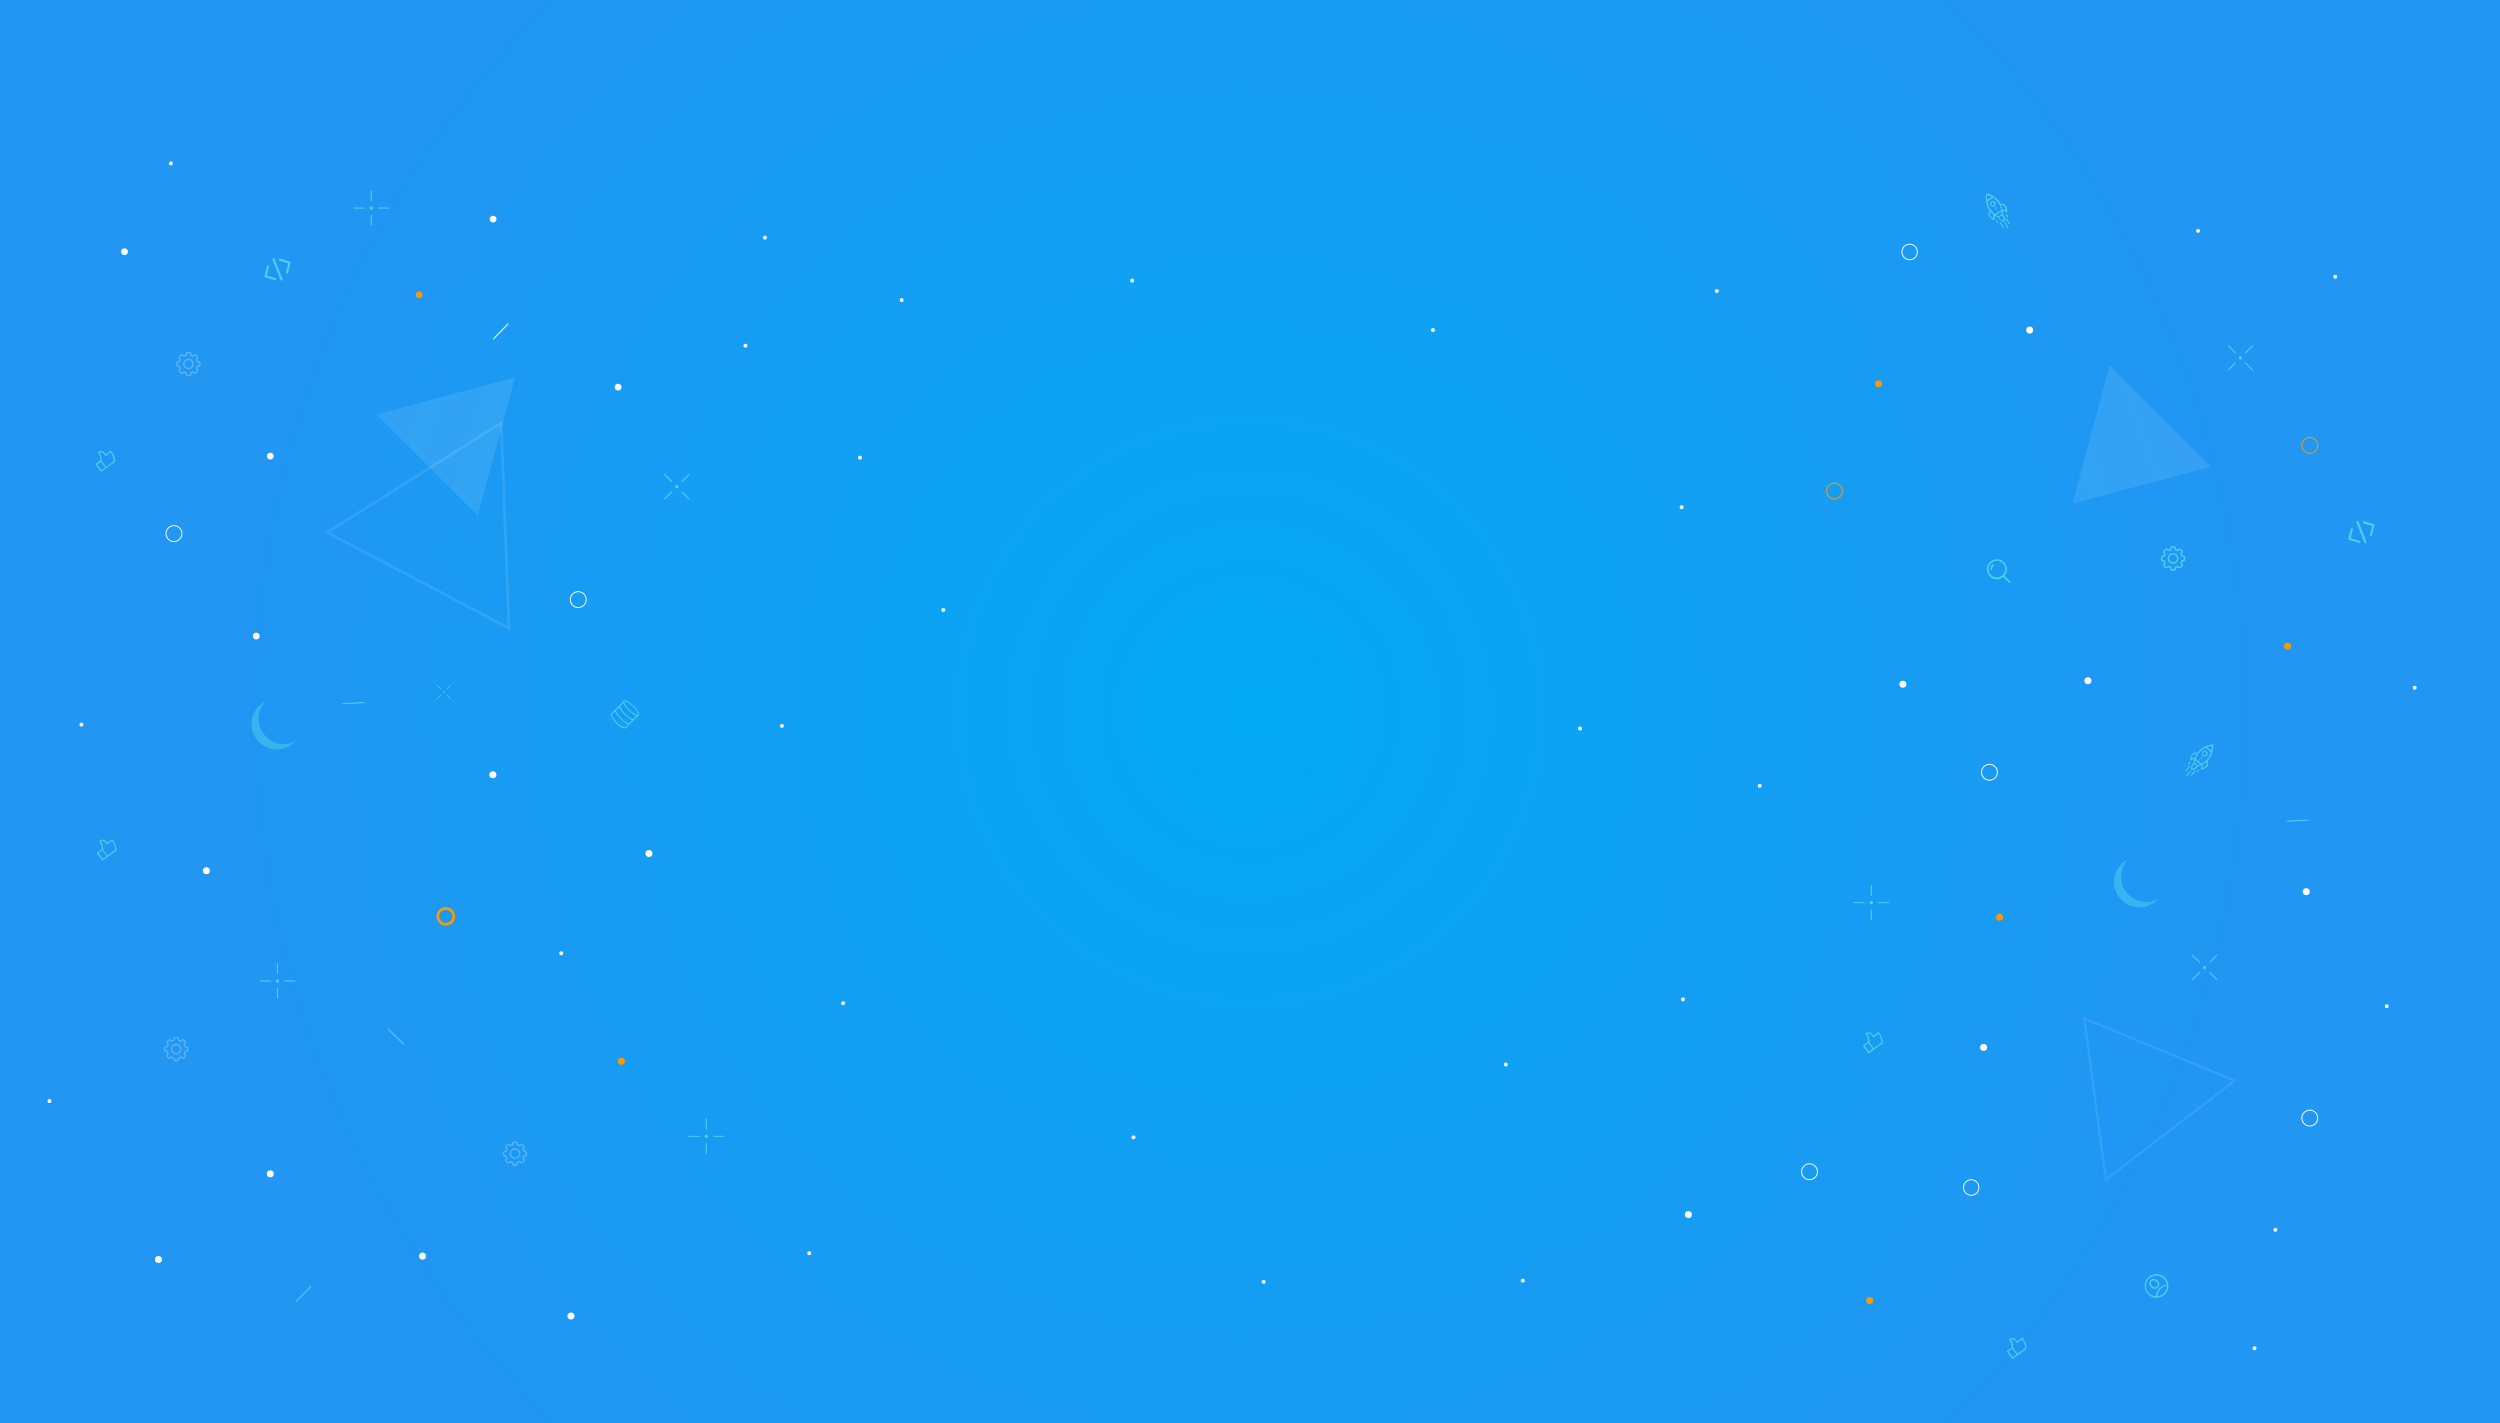 <?xml version="1.0" encoding="utf-8"?>
<!-- Generator: Adobe Illustrator 24.1.3, SVG Export Plug-In . SVG Version: 6.00 Build 0)  -->
<svg version="1.1" id="Layer_1" xmlns="http://www.w3.org/2000/svg" xmlns:xlink="http://www.w3.org/1999/xlink" x="0px" y="0px"
	 viewBox="0 0 1920 1093" style="enable-background:new 0 0 1920 1093;" xml:space="preserve">
<rect x="0" y="0" width="1920" height="1093" fill="#333333" stroke="none"/>
<style type="text/css">
	.st0{fill:url(#SVGID_1_);}
	.st1{fill:#EAF2F4;}
	.st2{opacity:0.1;fill:#FFFFFF;enable-background:new    ;}
	.st3{opacity:0.1;fill:none;stroke:#FFFFFF;stroke-width:2.112;stroke-miterlimit:10;enable-background:new    ;}
	.st4{fill:none;stroke:#FF9800;stroke-width:2.112;stroke-miterlimit:10;}
	.st5{fill:none;stroke:#FFFFFF;stroke-width:0.736;stroke-miterlimit:10;}
	.st6{fill:none;stroke:#FF9800;stroke-width:0.736;stroke-miterlimit:10;}
	.st7{fill:#FF9800;}
	.st8{fill:#FFFFFF;}
	.st9{fill:#52CDEF;}
	.st10{fill:none;stroke:#52CDEF;stroke-width:0.856;stroke-linecap:round;stroke-miterlimit:10;}
	.st11{fill:none;stroke:#52CDEF;stroke-width:0.487;stroke-linecap:round;stroke-miterlimit:10;}
	.st12{opacity:0.26;}
	.st13{opacity:0.52;fill:#52CDEF;enable-background:new    ;}
	.st14{fill:none;stroke:#FFFFFF;stroke-width:0.712;stroke-miterlimit:10;}
	.st15{opacity:0.1;fill:none;stroke:#FFFFFF;stroke-width:1.67;stroke-miterlimit:10;enable-background:new    ;}
</style>
<radialGradient id="SVGID_1_" cx="960" cy="546.4" r="781.144" gradientUnits="userSpaceOnUse">
	<stop  offset="0" style="stop-color:#03A9F4"/>
	<stop  offset="1" style="stop-color:#2196F3"/>
</radialGradient>
<rect y="-0.2" class="st0" width="1920" height="1093.2"/>
<g>
	<path class="st1" d="M379,260.7c-0.1,0-0.2,0-0.3-0.1c-0.2-0.2-0.2-0.4,0-0.6l11.1-11.5c0.2-0.2,0.4-0.2,0.6,0s0.2,0.4,0,0.6
		l-11.1,11.5C379.2,260.6,379.1,260.7,379,260.7z"/>
</g>
<polygon class="st2" points="395.5,289.8 289.3,318.3 367,396 "/>
<polygon class="st2" points="1620.2,280.6 1591.7,386.8 1697.9,358.4 "/>
<polygon class="st3" points="384.9,324.8 251.3,408.9 390.9,482.5 "/>
<circle class="st4" cx="342.4" cy="703.8" r="6.1"/>
<circle class="st5" cx="133.6" cy="409.8" r="6.1"/>
<circle class="st5" cx="444.1" cy="460.5" r="6.1"/>
<circle class="st6" cx="1773.9" cy="342.1" r="6.1"/>
<circle class="st6" cx="1408.9" cy="377.1" r="6.1"/>
<circle class="st5" cx="1527.9" cy="593.1" r="6.1"/>
<circle class="st5" cx="1389.7" cy="899.9" r="6.1"/>
<circle class="st7" cx="321.9" cy="226.4" r="2.6"/>
<circle class="st8" cx="158.5" cy="668.7" r="2.7"/>
<circle class="st8" cx="438.5" cy="1010.7" r="2.7"/>
<circle class="st8" cx="324.5" cy="964.7" r="2.7"/>
<circle class="st8" cx="1558.8" cy="253.5" r="2.7"/>
<circle class="st7" cx="1756.8" cy="496.3" r="2.7"/>
<circle class="st7" cx="1442.7" cy="294.7" r="2.7"/>
<circle class="st8" cx="1603.5" cy="522.8" r="2.7"/>
<circle class="st8" cx="378.5" cy="595" r="2.7"/>
<circle class="st8" cx="1461.4" cy="525.5" r="2.7"/>
<circle class="st8" cx="498.4" cy="655.5" r="2.7"/>
<circle class="st7" cx="477.2" cy="815.1" r="2.7"/>
<circle class="st8" cx="1771.2" cy="684.8" r="2.7"/>
<circle class="st8" cx="1296.7" cy="932.8" r="2.7"/>
<circle class="st8" cx="207.6" cy="350.3" r="2.6"/>
<circle class="st8" cx="692.5" cy="230.5" r="1.5"/>
<circle class="st8" cx="572.5" cy="265.5" r="1.5"/>
<circle class="st8" cx="660.5" cy="351.5" r="1.5"/>
<circle class="st8" cx="62.5" cy="556.5" r="1.5"/>
<circle class="st8" cx="600.5" cy="557.5" r="1.5"/>
<circle class="st8" cx="724.5" cy="468.5" r="1.5"/>
<circle class="st8" cx="647.5" cy="770.5" r="1.5"/>
<circle class="st8" cx="431" cy="732.1" r="1.5"/>
<circle class="st8" cx="38" cy="845.6" r="1.5"/>
<circle class="st8" cx="131.2" cy="125.5" r="1.5"/>
<circle class="st8" cx="621.5" cy="962.5" r="1.5"/>
<circle class="st8" cx="1213.5" cy="559.5" r="1.5"/>
<circle class="st8" cx="1833" cy="772.8" r="1.5"/>
<circle class="st8" cx="1854.5" cy="528.2" r="1.5"/>
<circle class="st8" cx="1731.5" cy="1035.5" r="1.5"/>
<circle class="st8" cx="1351.5" cy="603.5" r="1.5"/>
<circle class="st8" cx="1793.5" cy="212.5" r="1.5"/>
<circle class="st8" cx="1156.5" cy="817.5" r="1.5"/>
<circle class="st8" cx="1292.5" cy="767.5" r="1.5"/>
<circle class="st8" cx="1169.5" cy="983.5" r="1.5"/>
<circle class="st8" cx="870.5" cy="873.5" r="1.5"/>
<circle class="st8" cx="970.5" cy="984.5" r="1.5"/>
<circle class="st8" cx="869.5" cy="215.5" r="1.5"/>
<circle class="st8" cx="1291.5" cy="389.5" r="1.5"/>
<circle class="st8" cx="1688.1" cy="177.3" r="1.5"/>
<circle class="st8" cx="1747.5" cy="944.5" r="1.5"/>
<circle class="st8" cx="587.5" cy="182.5" r="1.5"/>
<circle class="st8" cx="1318.5" cy="223.5" r="1.5"/>
<circle class="st8" cx="1100.5" cy="253.5" r="1.5"/>
<circle class="st8" cx="95.6" cy="193.3" r="2.6"/>
<circle class="st8" cx="474.7" cy="297.3" r="2.6"/>
<circle class="st8" cx="378.7" cy="168.3" r="2.6"/>
<circle class="st8" cx="121.7" cy="967.3" r="2.7"/>
<circle class="st8" cx="196.8" cy="488.5" r="2.6"/>
<g>
	<circle class="st9" cx="519.8" cy="373.8" r="1.3"/>
	<line class="st10" x1="523.7" y1="369.9" x2="529.2" y2="364.4"/>
	<line class="st10" x1="515.9" y1="369.9" x2="510.4" y2="364.4"/>
	<line class="st10" x1="515.9" y1="377.7" x2="510.4" y2="383.2"/>
	<line class="st10" x1="523.7" y1="377.7" x2="529.2" y2="383.2"/>
</g>
<g>
	<circle class="st9" cx="1720.6" cy="274.9" r="1.3"/>
	<line class="st10" x1="1724.6" y1="270.9" x2="1730" y2="265.5"/>
	<line class="st10" x1="1716.7" y1="270.9" x2="1711.2" y2="265.5"/>
	<line class="st10" x1="1716.7" y1="278.8" x2="1711.2" y2="284.3"/>
	<line class="st10" x1="1724.6" y1="278.8" x2="1730" y2="284.3"/>
</g>
<g>
	<circle class="st9" cx="340.8" cy="531.4" r="0.7"/>
	<line class="st11" x1="343.1" y1="529.3" x2="346.2" y2="526.2"/>
	<line class="st11" x1="338.6" y1="529.3" x2="335.5" y2="526.2"/>
	<line class="st11" x1="338.6" y1="533.8" x2="335.5" y2="536.8"/>
	<line class="st11" x1="343.1" y1="533.8" x2="346.2" y2="536.8"/>
</g>
<g>
	<circle class="st9" cx="1437.2" cy="693.2" r="1.3"/>
	<line class="st10" x1="1437.2" y1="687.7" x2="1437.2" y2="680"/>
	<line class="st10" x1="1431.6" y1="693.2" x2="1423.9" y2="693.2"/>
	<line class="st10" x1="1437.2" y1="698.8" x2="1437.2" y2="706.5"/>
	<line class="st10" x1="1442.7" y1="693.2" x2="1450.4" y2="693.2"/>
</g>
<g>
	<circle class="st9" cx="213.1" cy="753.4" r="1.3"/>
	<line class="st10" x1="213.1" y1="747.8" x2="213.1" y2="740"/>
	<line class="st10" x1="207.6" y1="753.4" x2="199.9" y2="753.4"/>
	<line class="st10" x1="213.1" y1="759" x2="213.1" y2="766.7"/>
	<line class="st10" x1="218.7" y1="753.4" x2="226.4" y2="753.4"/>
</g>
<g>
	<circle class="st9" cx="285.2" cy="159.8" r="1.3"/>
	<line class="st10" x1="285.2" y1="154.2" x2="285.2" y2="146.5"/>
	<line class="st10" x1="279.6" y1="159.8" x2="271.9" y2="159.8"/>
	<line class="st10" x1="285.2" y1="165.3" x2="285.2" y2="173"/>
	<line class="st10" x1="290.7" y1="159.8" x2="298.5" y2="159.8"/>
</g>
<g>
	<circle class="st9" cx="542.4" cy="872.7" r="1.3"/>
	<line class="st10" x1="542.4" y1="867.1" x2="542.4" y2="859.4"/>
	<line class="st10" x1="536.9" y1="872.7" x2="529.2" y2="872.7"/>
	<line class="st10" x1="542.4" y1="878.3" x2="542.4" y2="886"/>
	<line class="st10" x1="548" y1="872.7" x2="555.7" y2="872.7"/>
</g>
<line class="st10" x1="298.5" y1="790.8" x2="310" y2="801.8"/>
<line class="st10" x1="279.3" y1="539.6" x2="263.4" y2="540.4"/>
<line class="st10" x1="1772.5" y1="629.9" x2="1756.6" y2="630.7"/>
<line class="st10" x1="227.6" y1="999.4" x2="238.7" y2="988"/>
<g>
	<path class="st9" d="M1669.5,438.3h-1.2c-1,0-1.7-0.8-1.7-1.7v-0.4c-0.4-0.1-0.8-0.3-1.2-0.5l-0.3,0.3c-0.7,0.7-1.8,0.7-2.5,0
		l-0.8-0.8c-0.7-0.7-0.7-1.8,0-2.5l0.3-0.3c-0.2-0.4-0.4-0.8-0.5-1.2h-0.4c-1,0-1.7-0.8-1.7-1.7v-1.2c0-1,0.8-1.7,1.7-1.7h0.4
		c0.1-0.4,0.3-0.8,0.5-1.2l-0.3-0.3c-0.7-0.7-0.7-1.8,0-2.5l0.8-0.8c0.7-0.7,1.8-0.7,2.5,0l0.3,0.3c0.4-0.2,0.8-0.4,1.2-0.5v-0.4
		c0-1,0.8-1.7,1.7-1.7h1.2c1,0,1.7,0.8,1.7,1.7v0.4c0.4,0.1,0.8,0.3,1.2,0.5l0.3-0.3c0.7-0.7,1.8-0.7,2.5,0l0.8,0.8
		c0.7,0.7,0.7,1.8,0,2.5l-0.3,0.3c0.2,0.4,0.4,0.8,0.5,1.2h0.4c1,0,1.7,0.8,1.7,1.7v1.2c0,1-0.8,1.7-1.7,1.7h-0.4
		c-0.1,0.4-0.3,0.8-0.5,1.2l0.3,0.3c0.7,0.7,0.7,1.8,0,2.5l-0.8,0.8c-0.7,0.7-1.8,0.7-2.5,0l-0.3-0.3c-0.4,0.2-0.8,0.4-1.2,0.5v0.4
		C1671.2,437.6,1670.4,438.3,1669.5,438.3z M1665.6,434.5c0.5,0.3,1.1,0.5,1.7,0.7c0.2,0.1,0.4,0.3,0.4,0.5v0.8
		c0,0.4,0.3,0.6,0.6,0.6h1.2c0.3,0,0.6-0.3,0.6-0.6v-0.8c0-0.3,0.2-0.5,0.4-0.5c0.6-0.1,1.2-0.4,1.7-0.7c0.2-0.1,0.5-0.1,0.7,0.1
		l0.6,0.6c0.3,0.3,0.7,0.2,0.9,0l0.8-0.8c0.2-0.2,0.3-0.6,0-0.9l-0.6-0.6c-0.2-0.2-0.2-0.5-0.1-0.7c0.3-0.5,0.6-1.1,0.7-1.7
		c0.1-0.2,0.3-0.4,0.5-0.4h0.8c0.3,0,0.6-0.3,0.6-0.6v-1.2c0-0.4-0.3-0.6-0.6-0.6h-0.8c-0.3,0-0.5-0.2-0.5-0.4
		c-0.2-0.6-0.4-1.2-0.7-1.7c-0.1-0.2-0.1-0.5,0.1-0.7l0.6-0.6c0.3-0.3,0.2-0.6,0-0.9l-0.8-0.8c-0.2-0.2-0.6-0.3-0.9,0l-0.6,0.6
		c-0.2,0.2-0.5,0.2-0.7,0.1c-0.5-0.3-1.1-0.5-1.7-0.7c-0.2-0.1-0.4-0.3-0.4-0.5v-0.8c0-0.4-0.3-0.6-0.6-0.6h-1.2
		c-0.3,0-0.6,0.3-0.6,0.6v0.8c0,0.3-0.2,0.5-0.4,0.5c-0.6,0.1-1.2,0.4-1.7,0.7c-0.2,0.1-0.5,0.1-0.7-0.1l-0.6-0.6
		c-0.3-0.3-0.7-0.2-0.9,0l-0.8,0.8c-0.2,0.2-0.3,0.6,0,0.9l0.6,0.6c0.2,0.2,0.2,0.5,0.1,0.7c-0.3,0.5-0.6,1.1-0.7,1.7
		c-0.1,0.2-0.3,0.4-0.5,0.4h-0.8c-0.3,0-0.6,0.3-0.6,0.6v1.2c0,0.4,0.3,0.6,0.6,0.6h0.8c0.3,0,0.5,0.2,0.5,0.4
		c0.2,0.6,0.4,1.2,0.7,1.7c0.1,0.2,0.1,0.5-0.1,0.7l-0.6,0.6c-0.3,0.3-0.2,0.6,0,0.9l0.8,0.8c0.2,0.2,0.6,0.3,0.9,0l0.6-0.6
		C1665,434.5,1665.3,434.4,1665.6,434.5L1665.6,434.5z"/>
	<path class="st9" d="M1668.9,433c-2.3,0-4.1-1.8-4.1-4.1c0-2.3,1.8-4.1,4.1-4.1c2.3,0,4.1,1.8,4.1,4.1S1671.2,433,1668.9,433z
		 M1668.9,425.9c-1.7,0-3,1.4-3,3s1.3,3,3,3s3-1.4,3-3S1670.6,425.9,1668.9,425.9L1668.9,425.9z"/>
</g>
<g>
	<g>
		<path class="st9" d="M486.6,542c-2.8-2.8-6.2-5-7.5-3.7l-3.2,3.2l-3.2,3.2l-3.2,3.2c-1.2,1.2,1,4.7,3.7,7.5c2.8,2.8,6.2,5,7.5,3.7
			l3.2-3.2l3.2-3.2l3.2-3.2C491.5,548.2,489.3,544.8,486.6,542z M480.2,558.5c-0.6,0.6-3.3-0.6-6.4-3.7c-3.1-3.1-4.3-5.8-3.7-6.4
			l2.4-2.3v0.1c0,0.2,0.1,0.3,0.1,0.5v0.1c0.1,0.2,0.2,0.4,0.3,0.6l0,0c0.7,1.5,2,3.2,3.6,4.7s3.3,2.9,4.7,3.6l0,0
			c0.2,0.1,0.4,0.2,0.6,0.3h0.1c0.2,0,0.3,0.1,0.5,0.1h0.1L480.2,558.5L480.2,558.5z M483.4,555.3c-0.6,0.6-3.3-0.6-6.4-3.7
			c-3.1-3.1-4.3-5.8-3.7-6.4l2.4-2.3v0.1c0,0.2,0.1,0.3,0.1,0.5v0.1c0.1,0.2,0.2,0.4,0.3,0.6l0,0c0.7,1.5,2,3.2,3.6,4.7
			c1.5,1.5,3.3,2.9,4.7,3.6l0,0c0.2,0.1,0.4,0.2,0.6,0.3h0.1c0.2,0,0.3,0.1,0.5,0.1h0.1L483.4,555.3L483.4,555.3z M486.6,552.1
			c-0.6,0.6-3.3-0.6-6.4-3.7c-3.1-3.1-4.3-5.8-3.7-6.4l2.4-2.3v0.1c0,0.2,0.1,0.3,0.1,0.5v0.1c0.1,0.2,0.2,0.4,0.3,0.6l0,0
			c0.7,1.5,2,3.2,3.6,4.7c1.5,1.5,3.3,2.9,4.7,3.6l0,0c0.2,0.1,0.4,0.2,0.6,0.3h0.1c0.2,0,0.3,0.1,0.5,0.1h0.1L486.6,552.1
			L486.6,552.1z M483.4,545.2c-3.1-3.1-4.3-5.8-3.7-6.4s3.3,0.6,6.4,3.7c3.1,3.1,4.3,5.8,3.7,6.4S486.5,548.3,483.4,545.2z"/>
	</g>
</g>
<g>
	<g>
		<g>
			<path class="st9" d="M1530.9,433.6c-0.3-0.3-0.7-0.3-0.9,0c-1,1-1.5,2.3-1.3,3.7c0,0.4,0.3,0.6,0.7,0.6h0.1
				c0.4,0,0.6-0.4,0.6-0.7c-0.1-1,0.2-2,0.9-2.6C1531.2,434.3,1531.2,433.9,1530.9,433.6z"/>
		</g>
	</g>
	<g>
		<g>
			<path class="st9" d="M1533.6,429.5c-4.3,0-7.7,3.5-7.7,7.7s3.5,7.7,7.7,7.7s7.7-3.5,7.7-7.7S1537.8,429.5,1533.6,429.5z
				 M1533.6,443.5c-3.5,0-6.4-2.9-6.4-6.4s2.8-6.4,6.4-6.4s6.4,2.9,6.4,6.4S1537.1,443.5,1533.6,443.5z"/>
		</g>
	</g>
	<g>
		<g>
			<path class="st9" d="M1543.9,446.6l-4.9-4.9c-0.3-0.3-0.7-0.3-0.9,0s-0.3,0.7,0,1l4.9,4.9c0.1,0.1,0.3,0.2,0.5,0.2
				s0.3-0.1,0.5-0.2C1544.2,447.2,1544.2,446.8,1543.9,446.6z"/>
		</g>
	</g>
</g>
<g>
	<g>
		<g>
			<g>
				<path class="st9" d="M1823,402.5l-7.4-2.2c-0.5-0.1-0.9,0.1-1.1,0.6c-0.1,0.5,0.1,0.9,0.6,1.1l6.6,2l-1.6,6.7
					c-0.1,0.5,0.2,0.9,0.6,1c0.2,0,0.4,0,0.6-0.1s0.3-0.3,0.4-0.5l1.8-7.5C1823.7,403,1823.4,402.6,1823,402.5z"/>
			</g>
		</g>
	</g>
	<g>
		<g>
			<g>
				<path class="st9" d="M1812,415.3l-6.6-2l1.6-6.7c0.1-0.5-0.2-0.9-0.6-1c-0.5-0.1-0.9,0.2-1,0.6l-1.8,7.5c-0.1,0.4,0.2,0.9,0.6,1
					l7.4,2.2c0.2,0.1,0.5,0,0.7-0.1s0.3-0.3,0.4-0.5C1812.7,415.9,1812.5,415.4,1812,415.3z"/>
			</g>
		</g>
	</g>
	<g>
		<g>
			<g>
				<path class="st9" d="M1810.2,400c-0.4,0.2-0.7,0.7-0.5,1.1l6.1,15.6c0.2,0.4,0.7,0.7,1.1,0.5c0,0,0.1,0,0.1-0.1
					c0.4-0.2,0.5-0.7,0.4-1.1l-6.1-15.6C1811.1,400.1,1810.6,399.8,1810.2,400z"/>
			</g>
		</g>
	</g>
</g>
<g>
	<g>
		<g>
			<g>
				<path class="st9" d="M222.6,200.8l-7.4-2.2c-0.5-0.1-0.9,0.1-1.1,0.6c-0.1,0.5,0.1,0.9,0.6,1.1l6.6,2l-1.6,6.7
					c-0.1,0.5,0.2,0.9,0.6,1c0.2,0.1,0.4,0,0.6-0.1c0.2-0.1,0.4-0.3,0.4-0.6l1.8-7.5C223.3,201.3,223,200.9,222.6,200.8z"/>
			</g>
		</g>
	</g>
	<g>
		<g>
			<g>
				<path class="st9" d="M211.6,213.6l-6.6-2l1.6-6.7c0.1-0.5-0.2-0.9-0.6-1s-0.9,0.2-1,0.6l-1.8,7.5c-0.1,0.4,0.2,0.9,0.6,1
					l7.4,2.2c0.2,0.1,0.5,0,0.7-0.1s0.3-0.3,0.4-0.5C212.3,214.2,212.1,213.7,211.6,213.6z"/>
			</g>
		</g>
	</g>
	<g>
		<g>
			<g>
				<path class="st9" d="M209.8,198.3c-0.4,0.2-0.7,0.7-0.5,1.1l6.1,15.6c0.2,0.4,0.7,0.7,1.1,0.5c0,0,0.1,0,0.1-0.1
					c0.4-0.2,0.5-0.7,0.4-1.1l-6.1-15.6C210.7,198.4,210.2,198.1,209.8,198.3z"/>
			</g>
		</g>
	</g>
</g>
<g>
	<g>
		<g>
			<path class="st9" d="M1689.6,583.3c-0.2-0.1-0.5-0.2-0.6,0.1c-0.1,0.2-0.1,0.5,0.1,0.6s0.5,0.2,0.6-0.1
				C1689.8,583.8,1689.8,583.5,1689.6,583.3z"/>
		</g>
	</g>
	<g>
		<g>
			<path class="st9" d="M1694.8,577.2c-1-0.8-2.3-0.7-3.1,0.2c-0.8,1-0.7,2.3,0.2,3.1c1,0.8,2.3,0.7,3.1-0.2
				C1695.8,579.5,1695.7,578,1694.8,577.2z M1694.3,579.8c-0.5,0.5-1.3,0.7-1.9,0.1s-0.7-1.3-0.1-1.9c0.5-0.5,1.3-0.7,1.9-0.1
				S1694.8,579.3,1694.3,579.8z"/>
		</g>
	</g>
	<g>
		<g>
			<path class="st9" d="M1699.4,571.8c-0.1-0.1-0.2-0.1-0.3-0.1c-0.1,0-2.5,0.3-5.2,1.5c-2.2,1-4,2.3-5.3,3.9
				c-0.3,0.4-0.5,0.7-0.8,1.2c-1.5-0.7-2.7-0.4-3.4,0.1c-1.6,1-2.4,3.6-2.4,5.3c0,0.2,0.1,0.3,0.3,0.4c0.1,0,0.1,0,0.2,0
				s0.2-0.1,0.3-0.1c0.8-1,1.9-1,2.2-1l0.2,0.1c-0.3,0.8-0.4,1.6-0.5,2.2c-0.1,0.3,0,0.5,0.2,0.7c-0.4,0.2-0.8,0.6-1.1,0.9
				c-1.1,1.2-1.1,4.1-1.1,4.2c0,0.1,0.1,0.2,0.1,0.3c0.1,0.1,0.2,0.1,0.3,0.1l0,0c0.1,0,2.8-0.5,3.9-1.7c0.4-0.3,0.6-0.8,0.8-1.3
				c0.3,0.1,0.5,0.1,0.8,0c0.7-0.3,1.4-0.5,2.1-0.9l0.2,0.1c0,0.3,0.2,1.5-0.6,2.4c-0.1,0.2-0.2,0.3-0.1,0.5s0.3,0.3,0.5,0.3
				c1.8-0.2,4.1-1.3,4.9-3.1c0.3-0.7,0.5-1.9-0.5-3.4c0.4-0.3,0.6-0.7,1-1c1.3-1.6,2.3-3.5,3-5.8c0.8-2.9,0.7-5.3,0.6-5.4
				C1699.5,572,1699.5,571.9,1699.4,571.8z M1682.9,582.6c0.2-1.4,0.9-2.9,1.9-3.5c0.7-0.5,1.5-0.4,2.4-0.1c-0.6,1-1.2,2.1-1.6,3.1
				c0,0-0.1-0.1-0.3-0.2C1685.2,582,1684,581.8,1682.9,582.6z M1686.3,589.2c-0.5,0.7-1.9,1-2.8,1.3c0.1-0.9,0.3-2.4,0.8-3
				c0.3-0.4,0.6-0.7,1.1-0.8l1.6,1.3C1686.8,588.5,1686.6,588.9,1686.3,589.2z M1688.2,587.8c-0.1,0.1-0.3,0-0.4-0.1
				c-0.6-0.5-0.9-0.8-1-0.8c-0.2-0.1-0.4-0.4-1.2-1.1c-0.1-0.1-0.2-0.2-0.1-0.3c0.1-0.6,0.2-1.2,0.4-1.7l3.9,3.4
				C1689.3,587.3,1688.8,587.6,1688.2,587.8z M1694.6,587.5c-0.5,1.1-1.9,2.1-3.2,2.4c0.4-0.8,0.4-1.9,0.2-2.4
				c-0.1-0.1-0.2-0.2-0.2-0.2c1-0.6,2-1.3,2.9-2.1C1694.8,585.9,1694.9,586.7,1694.6,587.5z M1695.3,582.9c-0.4,0.4-0.8,0.9-1.2,1.2
				c-1,0.9-2.2,1.8-3.3,2.5l-4.5-3.8c0.5-1.3,1.1-2.5,1.9-3.7c0.3-0.5,0.7-1,1.1-1.3c1.2-1.4,2.8-2.6,4.7-3.5l4,3.4
				C1697.3,579.7,1696.5,581.4,1695.3,582.9z M1698.2,576.7l-3.3-2.9c1.7-0.7,3-0.9,3.8-1.1C1698.6,573.5,1698.6,574.9,1698.2,576.7
				z"/>
		</g>
	</g>
	<g>
		<g>
			<path class="st9" d="M1688.9,591c-0.2-0.1-0.5-0.2-0.6,0.1l-1.2,1.3c-0.1,0.2-0.1,0.5,0.1,0.6s0.5,0.2,0.6-0.1l1.2-1.3
				C1689.1,591.4,1689.1,591.1,1688.9,591z"/>
		</g>
	</g>
	<g>
		<g>
			<path class="st9" d="M1682.2,585.2c-0.2-0.1-0.5-0.2-0.6,0.1l-1.2,1.3c-0.1,0.2-0.1,0.5,0.1,0.6s0.5,0.2,0.6-0.1l1.2-1.3
				C1682.4,585.6,1682.4,585.3,1682.2,585.2z"/>
		</g>
	</g>
	<g>
		<g>
			<path class="st9" d="M1685.9,591.8c-0.2-0.1-0.5-0.2-0.6,0.1l-2.8,3.2c-0.1,0.2-0.1,0.5,0.1,0.6s0.5,0.2,0.6-0.1l2.8-3.2
				C1686.1,592.2,1686.1,591.9,1685.9,591.8z"/>
		</g>
	</g>
	<g>
		<g>
			<path class="st9" d="M1682.4,592.1c-0.2-0.1-0.5-0.2-0.6,0.1l-2.8,3.2c-0.1,0.2-0.1,0.5,0.1,0.6s0.5,0.2,0.6-0.1l2.8-3.2
				C1682.5,592.5,1682.5,592.3,1682.4,592.1z"/>
		</g>
	</g>
	<g>
		<g>
			<path class="st9" d="M1681.8,588.3c-0.2-0.1-0.5-0.2-0.6,0.1l-2.8,3.2c-0.1,0.2-0.1,0.5,0.1,0.6s0.5,0.2,0.6-0.1l2.8-3.2
				C1682,588.8,1682.1,588.5,1681.8,588.3z"/>
		</g>
	</g>
	<g>
		<g>
			<path class="st9" d="M1691.3,581.3c-0.2-0.1-0.5-0.2-0.6,0.1l-0.5,0.7c-0.1,0.2-0.1,0.5,0.1,0.6s0.5,0.2,0.6-0.1l0.5-0.7
				C1691.5,581.8,1691.6,581.5,1691.3,581.3z"/>
		</g>
	</g>
</g>
<g>
	<g>
		<g>
			<path class="st9" d="M1533.6,161.5c-0.2,0.1-0.3,0.4-0.1,0.6c0.1,0.2,0.4,0.3,0.6,0.1c0.2-0.1,0.3-0.4,0.1-0.6
				C1534.1,161.5,1533.7,161.4,1533.6,161.5z"/>
		</g>
	</g>
	<g>
		<g>
			<path class="st9" d="M1529.4,154.7c-1.1,0.7-1.3,2-0.7,3c0.7,1.1,2,1.3,3,0.7c1.1-0.7,1.3-2,0.7-3
				C1531.8,154.4,1530.4,154.1,1529.4,154.7z M1531.6,155.9c0.3,0.6,0.2,1.5-0.4,1.8s-1.5,0.2-1.8-0.4c-0.3-0.6-0.2-1.5,0.4-1.8
				C1530.5,155.1,1531.3,155.3,1531.6,155.9z"/>
		</g>
	</g>
	<g>
		<g>
			<path class="st9" d="M1525.6,148.6c-0.1,0-0.2,0.1-0.2,0.4c0,0.1-0.5,2.5-0.1,5.4c0.3,2.4,0.9,4.5,2,6.3c0.3,0.4,0.5,0.7,0.9,1.2
				c-1.1,1.2-1.2,2.4-1,3.2c0.5,1.9,2.7,3.4,4.4,3.9c0.2,0,0.4,0,0.5-0.2c0-0.1,0-0.1,0.1-0.2c0-0.1,0-0.2,0-0.4
				c-0.7-1.1-0.3-2.1-0.2-2.5l0.2-0.1c0.7,0.5,1.4,0.9,2,1.2c0.3,0.1,0.5,0.2,0.8,0.1c0.1,0.5,0.3,1,0.5,1.3
				c0.8,1.4,3.5,2.3,3.6,2.3s0.2,0,0.4,0c0.1,0,0.2-0.1,0.1-0.3l0,0c0-0.1,0.4-2.8-0.4-4.2c-0.2-0.5-0.6-0.8-1-1.1
				c0.1-0.3,0.2-0.4,0.2-0.8c-0.1-0.7-0.1-1.5-0.2-2.3l0.2-0.1c0.3,0.1,1.5,0.2,2.1,1.3c0.1,0.2,0.2,0.2,0.4,0.2
				c0.2,0,0.3-0.2,0.4-0.3c0.4-1.7,0-4.3-1.5-5.6c-0.6-0.6-1.7-1.1-3.3-0.6c-0.2-0.5-0.5-0.8-0.7-1.3c-1.1-1.7-2.6-3.3-4.7-4.6
				c-2.5-1.6-4.8-2.3-4.9-2.2C1525.8,148.6,1525.7,148.6,1525.6,148.6z M1530.8,167.7c-1.3-0.6-2.5-1.7-2.8-2.9
				c-0.2-0.8,0.1-1.6,0.7-2.3c0.8,0.9,1.6,1.8,2.5,2.5c0,0-0.1,0-0.2,0.2C1530.9,165.3,1530.4,166.4,1530.8,167.7z M1538.2,166.5
				c0.5,0.7,0.4,2.2,0.3,3.1c-0.8-0.3-2.2-1-2.6-1.7c-0.3-0.4-0.4-0.9-0.4-1.3l1.7-1.1C1537.7,165.7,1537.9,166.1,1538.2,166.5z
				 M1537.4,164.2c0,0.1-0.1,0.3-0.2,0.4c-0.7,0.4-1,0.6-1.1,0.7c-0.2,0.1-0.6,0.4-1.4,0.8c-0.1,0-0.3,0.1-0.4,0
				c-0.5-0.3-1.1-0.6-1.5-1l4.4-2.7C1537.2,163,1537.3,163.6,1537.4,164.2z M1539,158c0.9,0.8,1.4,2.5,1.3,3.8
				c-0.7-0.6-1.7-0.9-2.2-0.9c-0.1,0-0.3,0.1-0.3,0.1c-0.3-1.2-0.7-2.3-1.1-3.4C1537.6,157.4,1538.4,157.5,1539,158z M1534.9,156
				c0.3,0.5,0.6,1,0.8,1.5c0.6,1.2,1.1,2.6,1.4,3.9l-5,3.1c-1.1-0.8-2.1-1.8-2.9-3c-0.3-0.4-0.7-1-0.9-1.4c-1-1.6-1.6-3.5-1.8-5.6
				l4.5-2.8C1532.4,153,1533.8,154.4,1534.9,156z M1529.8,151.3l-3.8,2.3c-0.2-1.8,0.1-3.3,0.1-3.9
				C1526.9,149.9,1528.3,150.4,1529.8,151.3z"/>
		</g>
	</g>
	<g>
		<g>
			<path class="st9" d="M1540.6,164.5c-0.2,0.1-0.3,0.4-0.1,0.6l0.9,1.5c0.1,0.2,0.4,0.3,0.6,0.1c0.2-0.1,0.3-0.4,0.1-0.6l-0.9-1.5
				C1541.1,164.4,1540.8,164.4,1540.6,164.5z"/>
		</g>
	</g>
	<g>
		<g>
			<path class="st9" d="M1533,169.1c-0.2,0.1-0.3,0.4-0.1,0.6l0.9,1.5c0.1,0.2,0.4,0.3,0.6,0.1c0.2-0.1,0.3-0.4,0.1-0.6l-0.9-1.5
				C1533.5,169.1,1533.2,169,1533,169.1z"/>
		</g>
	</g>
	<g>
		<g>
			<path class="st9" d="M1540.5,167.6c-0.2,0.1-0.3,0.4-0.1,0.6l2.2,3.6c0.1,0.2,0.4,0.3,0.6,0.1c0.2-0.1,0.3-0.4,0.1-0.6l-2.2-3.6
				C1541,167.6,1540.7,167.5,1540.5,167.6z"/>
		</g>
	</g>
	<g>
		<g>
			<path class="st9" d="M1539.7,171.2c-0.2,0.1-0.3,0.4-0.1,0.6l2.2,3.6c0.1,0.2,0.4,0.3,0.6,0.1c0.2-0.1,0.3-0.4,0.1-0.6l-2.2-3.6
				C1540.1,171.1,1539.9,171,1539.7,171.2z"/>
		</g>
	</g>
	<g>
		<g>
			<path class="st9" d="M1535.9,170.5c-0.2,0.1-0.3,0.4-0.1,0.6l2.2,3.6c0.1,0.2,0.4,0.3,0.6,0.1c0.2-0.1,0.3-0.4,0.1-0.6l-2.2-3.6
				C1536.4,170.4,1536.1,170.4,1535.9,170.5z"/>
		</g>
	</g>
	<g>
		<g>
			<path class="st9" d="M1532.2,159.3c-0.2,0.1-0.3,0.4-0.1,0.6l0.5,0.7c0.1,0.2,0.4,0.3,0.6,0.1c0.2-0.1,0.3-0.4,0.1-0.6l-0.5-0.7
				C1532.7,159.2,1532.4,159.2,1532.2,159.3z"/>
		</g>
	</g>
</g>
<g>
	<path class="st9" d="M1649.5,981.4c-3.4,3.7-3.2,9.4,0.5,12.9c3.7,3.4,9.4,3.2,12.9-0.5c3.4-3.7,3.2-9.4-0.5-12.9
		C1658.7,977.5,1652.9,977.7,1649.5,981.4z M1662.1,993c-1.4,1.5-3.2,2.3-5.1,2.5c0-2,0.8-3.8,2.1-5.3c1.3-1.5,3.2-2.3,5.1-2.5
		C1664.2,989.6,1663.4,991.5,1662.1,993L1662.1,993z M1664.1,986.7c-3.2,0.3-5.1,2.1-5.9,2.9c-0.7,0.8-2.4,2.8-2.4,6
		c-1.8-0.1-3.7-0.8-5.2-2.1c-3.3-3-3.4-8.1-0.4-11.3s8.1-3.4,11.3-0.4C1663.1,983,1663.9,984.8,1664.1,986.7L1664.1,986.7z"/>
	<path class="st9" d="M1651.6,983.3c-1.3,1.4-1.2,3.5,0.2,4.8l0.8,0.8c1.4,1.3,3.5,1.2,4.8-0.2s1.2-3.5-0.2-4.8l-0.8-0.8
		C1655,981.9,1652.9,981.9,1651.6,983.3L1651.6,983.3z M1656.5,984.7c0.9,0.9,1,2.3,0.1,3.3c-0.9,0.9-2.3,1-3.3,0.1l-0.8-0.8
		c-0.9-0.9-1-2.4-0.1-3.3c0.9-0.9,2.3-1,3.3-0.1L1656.5,984.7z"/>
</g>
<path class="st9" d="M85.9,644.8l-3.6,2.7l-0.9-1.2c-0.5-0.7-1.3-1.2-2.3-1.4s-1.8,0.1-2.6,0.6c-0.2,0.2-0.3,0.4-0.1,0.7l0.3,0.4
	c0.6,0.9,1.1,1.8,1.3,2.8s0.3,2,0.2,2.9l-3.5,2.5c-0.2,0.2-0.3,0.4-0.1,0.7l3.8,5.2c0.1,0.2,0.4,0.3,0.6,0.1l9.9-7.2
	c0.5-0.3,0.7-1,0.6-1.5l-0.4-1.7c-0.5-2-1.4-3.8-2.6-5.5C86.4,644.6,86.1,644.6,85.9,644.8L85.9,644.8z M75.7,655.2l2.9-2.1l3.3,4.5
	l-2.9,2.1L75.7,655.2z M88.2,650.5l0.4,1.7c0.1,0.2,0,0.4-0.2,0.6l-5.9,4.3l-3.4-4.7c0.1-1.1,0.1-2.2-0.2-3.3s-0.8-2.2-1.4-3.1
	c0.4-0.2,1-0.3,1.5-0.2c0.7,0.1,1.3,0.5,1.6,1l1.2,1.6c0.1,0.2,0.4,0.3,0.6,0.1l3.6-2.7C87.1,647.2,87.8,648.8,88.2,650.5
	L88.2,650.5z"/>
<path class="st9" d="M1442.3,792.8l-3.6,2.7l-0.9-1.2c-0.5-0.7-1.3-1.2-2.3-1.4s-1.8,0.1-2.6,0.6c-0.2,0.2-0.3,0.4-0.1,0.7l0.3,0.4
	c0.6,0.9,1.1,1.8,1.3,2.8c0.2,1,0.3,2,0.2,2.9l-3.5,2.5c-0.2,0.2-0.3,0.4-0.1,0.7l3.8,5.2c0.2,0.2,0.4,0.3,0.7,0.1l9.9-7.2
	c0.5-0.3,0.7-1,0.6-1.5l-0.4-1.7c-0.5-2-1.4-3.8-2.6-5.5C1442.8,792.7,1442.6,792.6,1442.3,792.8L1442.3,792.8z M1432.1,803.2
	l2.9-2.1l3.3,4.5l-2.9,2.1L1432.1,803.2z M1444.7,798.5l0.4,1.7c0.1,0.2,0,0.4-0.2,0.6l-5.9,4.3l-3.4-4.7c0.2-1.1,0.1-2.2-0.2-3.3
	c-0.3-1.1-0.8-2.2-1.4-3.1c0.4-0.2,1-0.3,1.5-0.2c0.7,0.1,1.3,0.5,1.7,1l1.2,1.6c0.2,0.2,0.4,0.3,0.7,0.1l3.6-2.7
	C1443.5,795.2,1444.2,796.8,1444.7,798.5L1444.7,798.5z"/>
<path class="st9" d="M1552.7,1027.5l-3.6,2.7l-0.9-1.2c-0.5-0.7-1.3-1.2-2.3-1.4s-1.8,0.1-2.6,0.6c-0.2,0.2-0.3,0.4-0.1,0.7l0.3,0.4
	c0.6,0.9,1.1,1.8,1.3,2.8c0.2,1,0.3,2,0.2,2.9l-3.5,2.5c-0.2,0.2-0.3,0.4-0.1,0.7l3.8,5.2c0.2,0.2,0.4,0.3,0.7,0.1l9.9-7.2
	c0.5-0.3,0.7-1,0.6-1.5l-0.4-1.7c-0.5-2-1.4-3.8-2.6-5.5C1553.2,1027.3,1553,1027.3,1552.7,1027.5L1552.7,1027.5z M1542.5,1037.9
	l2.9-2.1l3.3,4.5l-2.9,2.1L1542.5,1037.9z M1555.1,1033.2l0.4,1.7c0.1,0.2,0,0.4-0.2,0.6l-5.9,4.3l-3.4-4.7c0.2-1.1,0.1-2.2-0.2-3.3
	c-0.3-1.1-0.8-2.2-1.4-3.1c0.4-0.2,1-0.3,1.5-0.2c0.7,0.1,1.3,0.5,1.7,1l1.2,1.6c0.2,0.2,0.4,0.3,0.7,0.1l3.6-2.7
	C1553.9,1029.9,1554.6,1031.5,1555.1,1033.2L1555.1,1033.2z"/>
<path class="st9" d="M84.8,346.3l-3.6,2.7l-0.9-1.2c-0.5-0.7-1.3-1.2-2.3-1.4c-0.9-0.1-1.8,0.1-2.6,0.6c-0.2,0.1-0.3,0.4-0.1,0.6
	l0.3,0.4c0.6,0.9,1.1,1.8,1.3,2.8c0.2,1,0.3,2,0.2,2.9l-3.5,2.5c-0.2,0.1-0.3,0.4-0.1,0.6l3.8,5.2c0.2,0.2,0.4,0.3,0.7,0.1l9.9-7.2
	c0.5-0.4,0.7-1,0.6-1.5l-0.4-1.6c-0.5-2-1.4-3.8-2.6-5.5C85.3,346.2,85,346.1,84.8,346.3L84.8,346.3z M74.6,356.8l2.9-2.1l3.3,4.5
	l-2.9,2.1L74.6,356.8z M87.1,352.1l0.4,1.6c0.1,0.2,0,0.4-0.2,0.6l-5.9,4.3l-3.4-4.7c0.2-1.1,0.1-2.2-0.2-3.3
	c-0.3-1.1-0.8-2.2-1.4-3.1c0.4-0.2,1-0.3,1.5-0.2c0.7,0.1,1.3,0.5,1.6,1l1.2,1.6c0.1,0.2,0.4,0.3,0.6,0.1l3.6-2.7
	C86,348.8,86.7,350.4,87.1,352.1L87.1,352.1z"/>
<g class="st12">
	<path class="st8" d="M145.3,289h-1.2c-1,0-1.7-0.8-1.7-1.7v-0.4c-0.4-0.1-0.8-0.3-1.2-0.5l-0.3,0.3c-0.7,0.7-1.8,0.7-2.5,0
		l-0.8-0.8c-0.7-0.7-0.7-1.8,0-2.5l0.3-0.3c-0.2-0.4-0.4-0.8-0.5-1.2H137c-1,0-1.7-0.8-1.7-1.7V279c0-1,0.8-1.7,1.7-1.7h0.4
		c0.1-0.4,0.3-0.8,0.5-1.2l-0.3-0.3c-0.7-0.7-0.7-1.8,0-2.5l0.8-0.8c0.7-0.7,1.8-0.7,2.5,0l0.3,0.3c0.4-0.2,0.8-0.4,1.2-0.5v-0.4
		c0-1,0.8-1.7,1.7-1.7h1.2c1,0,1.7,0.8,1.7,1.7v0.4c0.4,0.1,0.8,0.3,1.2,0.5l0.3-0.3c0.7-0.7,1.8-0.7,2.5,0l0.8,0.8
		c0.7,0.7,0.7,1.8,0,2.5l-0.3,0.3c0.2,0.4,0.4,0.8,0.5,1.2h0.4c1,0,1.7,0.8,1.7,1.7v1.2c0,1-0.8,1.7-1.7,1.7H152
		c-0.1,0.4-0.3,0.8-0.5,1.2l0.3,0.3c0.7,0.7,0.7,1.8,0,2.5l-0.8,0.8c-0.7,0.7-1.8,0.7-2.5,0l-0.3-0.3c-0.4,0.2-0.8,0.4-1.2,0.5v0.4
		C147.1,288.2,146.3,289,145.3,289z M141.4,285.2c0.5,0.3,1.1,0.5,1.7,0.7c0.2,0.1,0.4,0.3,0.4,0.5v0.8c0,0.4,0.3,0.6,0.6,0.6h1.2
		c0.4,0,0.6-0.3,0.6-0.6v-0.8c0-0.3,0.2-0.5,0.4-0.5c0.6-0.1,1.2-0.4,1.7-0.7c0.2-0.1,0.5-0.1,0.7,0.1l0.6,0.6
		c0.3,0.3,0.6,0.2,0.9,0l0.8-0.8c0.2-0.2,0.3-0.6,0-0.9l-0.6-0.6c-0.2-0.2-0.2-0.5-0.1-0.7c0.3-0.5,0.6-1.1,0.7-1.7
		c0.1-0.2,0.3-0.4,0.5-0.4h0.8c0.4,0,0.6-0.3,0.6-0.6V279c0-0.4-0.3-0.6-0.6-0.6h-0.8c-0.3,0-0.5-0.2-0.5-0.4
		c-0.1-0.6-0.4-1.2-0.7-1.7c-0.1-0.2-0.1-0.5,0.1-0.7l0.6-0.6c0.3-0.3,0.2-0.6,0-0.9l-0.8-0.8c-0.2-0.2-0.6-0.3-0.9,0l-0.6,0.6
		c-0.2,0.2-0.5,0.2-0.7,0.1c-0.5-0.3-1.1-0.5-1.7-0.7c-0.2-0.1-0.4-0.3-0.4-0.5V272c0-0.4-0.3-0.6-0.6-0.6h-1.2
		c-0.4,0-0.6,0.3-0.6,0.6v0.8c0,0.3-0.2,0.5-0.4,0.5c-0.6,0.1-1.2,0.4-1.7,0.7c-0.2,0.1-0.5,0.1-0.7-0.1l-0.6-0.6
		c-0.3-0.3-0.6-0.2-0.9,0l-0.8,0.8c-0.2,0.2-0.3,0.6,0,0.9l0.6,0.6c0.2,0.2,0.2,0.5,0.1,0.7c-0.3,0.5-0.6,1.1-0.7,1.7
		c-0.1,0.2-0.3,0.4-0.5,0.4H137c-0.4,0-0.6,0.3-0.6,0.6v1.2c0,0.4,0.3,0.6,0.6,0.6h0.8c0.3,0,0.5,0.2,0.5,0.4
		c0.1,0.6,0.4,1.2,0.7,1.7c0.1,0.2,0.1,0.5-0.1,0.7l-0.6,0.6c-0.3,0.3-0.2,0.6,0,0.9l0.8,0.8c0.2,0.2,0.6,0.3,0.9,0l0.6-0.6
		C140.9,285.1,141.1,285,141.4,285.2L141.4,285.2z"/>
	<path class="st8" d="M144.7,283.6c-2.3,0-4.1-1.8-4.1-4.1c0-2.3,1.8-4.1,4.1-4.1s4.1,1.8,4.1,4.1
		C148.8,281.8,147,283.6,144.7,283.6z M144.7,276.5c-1.6,0-3,1.4-3,3s1.4,3,3,3s3-1.4,3-3S146.4,276.5,144.7,276.5L144.7,276.5z"/>
</g>
<g class="st12">
	<path class="st8" d="M396.1,895.4h-1.2c-1,0-1.7-0.8-1.7-1.7v-0.4c-0.4-0.1-0.8-0.3-1.2-0.5l-0.3,0.3c-0.7,0.7-1.8,0.7-2.5,0
		l-0.8-0.8c-0.7-0.7-0.7-1.8,0-2.5l0.3-0.3c-0.2-0.4-0.4-0.8-0.5-1.2h-0.4c-1,0-1.7-0.8-1.7-1.7v-1.2c0-1,0.8-1.7,1.7-1.7h0.4
		c0.1-0.4,0.3-0.8,0.5-1.2l-0.3-0.3c-0.7-0.7-0.7-1.8,0-2.5l0.8-0.8c0.7-0.7,1.8-0.7,2.5,0l0.3,0.3c0.4-0.2,0.8-0.4,1.2-0.5v-0.4
		c0-1,0.8-1.7,1.7-1.7h1.2c1,0,1.7,0.8,1.7,1.7v0.4c0.4,0.1,0.8,0.3,1.2,0.5l0.3-0.3c0.7-0.7,1.8-0.7,2.5,0l0.8,0.8
		c0.7,0.7,0.7,1.8,0,2.5l-0.3,0.3c0.2,0.4,0.4,0.8,0.5,1.2h0.4c1,0,1.7,0.8,1.7,1.7v1.2c0,1-0.8,1.7-1.7,1.7h-0.4
		c-0.1,0.4-0.3,0.8-0.5,1.2l0.3,0.3c0.7,0.7,0.7,1.8,0,2.5l-0.8,0.8c-0.7,0.7-1.8,0.7-2.5,0l-0.3-0.3c-0.4,0.2-0.8,0.4-1.2,0.5v0.4
		C397.9,894.6,397.1,895.4,396.1,895.4z M392.2,891.6c0.5,0.3,1.1,0.5,1.7,0.7c0.2,0.1,0.4,0.3,0.4,0.5v0.8c0,0.3,0.3,0.6,0.6,0.6
		h1.2c0.4,0,0.6-0.3,0.6-0.6v-0.8c0-0.3,0.2-0.5,0.4-0.5c0.6-0.2,1.2-0.4,1.7-0.7c0.2-0.1,0.5-0.1,0.7,0.1l0.6,0.6
		c0.3,0.3,0.6,0.2,0.9,0l0.8-0.8c0.2-0.2,0.3-0.6,0-0.9l-0.6-0.6c-0.2-0.2-0.2-0.5-0.1-0.7c0.3-0.5,0.5-1.1,0.7-1.7
		c0.1-0.2,0.3-0.4,0.5-0.4h0.8c0.4,0,0.6-0.3,0.6-0.6v-1.2c0-0.3-0.3-0.6-0.6-0.6h-0.8c-0.3,0-0.5-0.2-0.5-0.4
		c-0.1-0.6-0.4-1.2-0.7-1.7c-0.1-0.2-0.1-0.5,0.1-0.7l0.6-0.6c0.3-0.3,0.2-0.7,0-0.9l-0.8-0.8c-0.2-0.2-0.6-0.3-0.9,0l-0.6,0.6
		c-0.2,0.2-0.5,0.2-0.7,0.1c-0.5-0.3-1.1-0.5-1.7-0.7c-0.2-0.1-0.4-0.3-0.4-0.5v-0.8c0-0.3-0.3-0.6-0.6-0.6h-1.2
		c-0.4,0-0.6,0.3-0.6,0.6v0.8c0,0.3-0.2,0.5-0.4,0.5c-0.6,0.2-1.2,0.4-1.7,0.7c-0.2,0.1-0.5,0.1-0.7-0.1l-0.6-0.6
		c-0.3-0.3-0.6-0.2-0.9,0l-0.8,0.8c-0.2,0.2-0.3,0.6,0,0.9l0.6,0.6c0.2,0.2,0.2,0.5,0.1,0.7c-0.3,0.5-0.5,1.1-0.7,1.7
		c-0.1,0.2-0.3,0.4-0.5,0.4h-0.9c-0.4,0-0.6,0.3-0.6,0.6v1.2c0,0.3,0.3,0.6,0.6,0.6h0.8c0.3,0,0.5,0.2,0.5,0.4
		c0.1,0.6,0.4,1.2,0.7,1.7c0.1,0.2,0.1,0.5-0.1,0.7l-0.6,0.6c-0.3,0.3-0.2,0.7,0,0.9l0.8,0.8c0.2,0.2,0.6,0.3,0.9,0l0.6-0.6
		C391.7,891.5,391.9,891.4,392.2,891.6L392.2,891.6z"/>
	<path class="st8" d="M395.5,890c-2.3,0-4.1-1.8-4.1-4.1s1.8-4.1,4.1-4.1c2.3,0,4.1,1.8,4.1,4.1S397.8,890,395.5,890z M395.5,882.9
		c-1.6,0-3,1.3-3,3s1.4,3,3,3s3-1.3,3-3S397.2,882.9,395.5,882.9L395.5,882.9z"/>
</g>
<path class="st13" d="M1632.9,685c-5.8-7.6-5-18.1,1.3-24.9c-1,0.5-2,1.1-2.9,1.8c-8.6,6.5-10.3,18.6-3.8,27.2s18.6,10.3,27.2,3.8
	c0.9-0.7,1.8-1.5,2.5-2.3C1649,694.8,1638.7,692.6,1632.9,685z"/>
<circle class="st5" cx="1773.9" cy="858.7" r="6.1"/>
<ellipse class="st14" cx="1466.6" cy="193.5" rx="5.9" ry="6"/>
<ellipse class="st14" cx="1513.9" cy="912" rx="5.9" ry="6"/>
<circle class="st7" cx="1535.7" cy="704.4" r="2.7"/>
<circle class="st7" cx="1435.9" cy="998.8" r="2.7"/>
<g>
	<circle class="st9" cx="1693.1" cy="743" r="1.3"/>
	<line class="st10" x1="1697.1" y1="739" x2="1702.5" y2="733.6"/>
	<line class="st10" x1="1689.2" y1="739" x2="1683.7" y2="733.6"/>
	<line class="st10" x1="1689.2" y1="746.9" x2="1683.7" y2="752.3"/>
	<line class="st10" x1="1697.1" y1="746.9" x2="1702.5" y2="752.3"/>
</g>
<path class="st13" d="M202.5,563.7c-5.8-7.6-5-18.1,1.3-24.9c-1,0.5-2,1.1-2.9,1.8c-8.6,6.5-10.3,18.6-3.8,27.2
	c6.5,8.5,18.6,10.3,27.2,3.8c0.9-0.7,1.8-1.5,2.5-2.3C218.6,573.5,208.2,571.3,202.5,563.7z"/>
<polygon class="st15" points="1716.2,829.9 1600.8,782.3 1617.3,906 "/>
<circle class="st8" cx="1523.4" cy="804.4" r="2.7"/>
<circle class="st8" cx="207.6" cy="901.5" r="2.7"/>
<g class="st12">
	<path class="st8" d="M135.9,815.1h-1.2c-1,0-1.7-0.8-1.7-1.7V813c-0.4-0.1-0.8-0.3-1.2-0.5l-0.3,0.3c-0.7,0.7-1.8,0.7-2.5,0
		l-0.8-0.8c-0.7-0.7-0.7-1.8,0-2.5l0.3-0.3c-0.2-0.4-0.4-0.8-0.5-1.2h-0.4c-1,0-1.7-0.8-1.7-1.7v-1.2c0-1,0.8-1.7,1.7-1.7h0.4
		c0.1-0.4,0.3-0.8,0.5-1.2l-0.3-0.3c-0.7-0.7-0.7-1.8,0-2.5l0.8-0.8c0.7-0.7,1.8-0.7,2.5,0l0.3,0.3c0.4-0.2,0.8-0.4,1.2-0.5V798
		c0-1,0.8-1.7,1.7-1.7h1.2c1,0,1.7,0.8,1.7,1.7v0.4c0.4,0.1,0.8,0.3,1.2,0.5l0.3-0.3c0.7-0.7,1.8-0.7,2.5,0l0.8,0.8
		c0.7,0.7,0.7,1.8,0,2.5l-0.3,0.3c0.2,0.4,0.4,0.8,0.5,1.2h0.4c1,0,1.7,0.8,1.7,1.7v1.2c0,1-0.8,1.7-1.7,1.7h-0.4
		c-0.1,0.4-0.3,0.8-0.5,1.2l0.3,0.3c0.7,0.7,0.7,1.8,0,2.5l-0.8,0.8c-0.7,0.7-1.8,0.7-2.5,0l-0.3-0.3c-0.4,0.2-0.8,0.4-1.2,0.5v0.4
		C137.7,814.4,136.9,815.1,135.9,815.1z M132,811.3c0.5,0.3,1.1,0.5,1.7,0.7c0.2,0.1,0.4,0.3,0.4,0.5v0.8c0,0.3,0.3,0.6,0.6,0.6h1.2
		c0.4,0,0.6-0.3,0.6-0.6v-0.8c0-0.3,0.2-0.5,0.4-0.5c0.6-0.2,1.2-0.4,1.7-0.7c0.2-0.1,0.5-0.1,0.7,0.1l0.6,0.6
		c0.3,0.3,0.6,0.2,0.9,0l0.8-0.8c0.2-0.2,0.3-0.6,0-0.9l-0.6-0.6c-0.2-0.2-0.2-0.5-0.1-0.7c0.3-0.5,0.6-1.1,0.7-1.7
		c0.1-0.2,0.3-0.4,0.5-0.4h0.8c0.4,0,0.6-0.3,0.6-0.6v-1.2c0-0.3-0.3-0.6-0.6-0.6h-0.8c-0.3,0-0.5-0.2-0.5-0.4
		c-0.1-0.6-0.4-1.2-0.7-1.7c-0.1-0.2-0.1-0.5,0.1-0.7l0.6-0.6c0.3-0.3,0.2-0.7,0-0.9l-0.8-0.8c-0.2-0.2-0.6-0.3-0.9,0l-0.6,0.6
		c-0.2,0.2-0.5,0.2-0.7,0.1c-0.5-0.3-1.1-0.5-1.7-0.7c-0.2-0.1-0.4-0.3-0.4-0.5V798c0-0.3-0.3-0.6-0.6-0.6h-1.2
		c-0.4,0-0.6,0.3-0.6,0.6v0.8c0,0.3-0.2,0.5-0.4,0.5c-0.6,0.2-1.2,0.4-1.7,0.7c-0.2,0.1-0.5,0.1-0.7-0.1l-0.6-0.6
		c-0.3-0.3-0.6-0.2-0.9,0l-0.8,0.8c-0.2,0.2-0.3,0.6,0,0.9l0.6,0.6c0.2,0.2,0.2,0.5,0.1,0.7c-0.3,0.5-0.6,1.1-0.7,1.7
		c-0.1,0.2-0.3,0.4-0.5,0.4h-0.9c-0.4,0-0.6,0.3-0.6,0.6v1.2c0,0.3,0.3,0.6,0.6,0.6h0.8c0.3,0,0.5,0.2,0.5,0.4
		c0.1,0.6,0.4,1.2,0.7,1.7c0.1,0.2,0.1,0.5-0.1,0.7l-0.6,0.6c-0.3,0.3-0.2,0.7,0,0.9l0.8,0.8c0.2,0.2,0.6,0.3,0.9,0l0.6-0.6
		C131.5,811.3,131.7,811.2,132,811.3L132,811.3z"/>
	<path class="st8" d="M135.3,809.8c-2.3,0-4.1-1.8-4.1-4.1s1.8-4.1,4.1-4.1s4.1,1.8,4.1,4.1S137.6,809.8,135.3,809.8z M135.3,802.7
		c-1.6,0-3,1.3-3,3s1.4,3,3,3s3-1.3,3-3S137,802.7,135.3,802.7L135.3,802.7z"/>
</g>
</svg>
